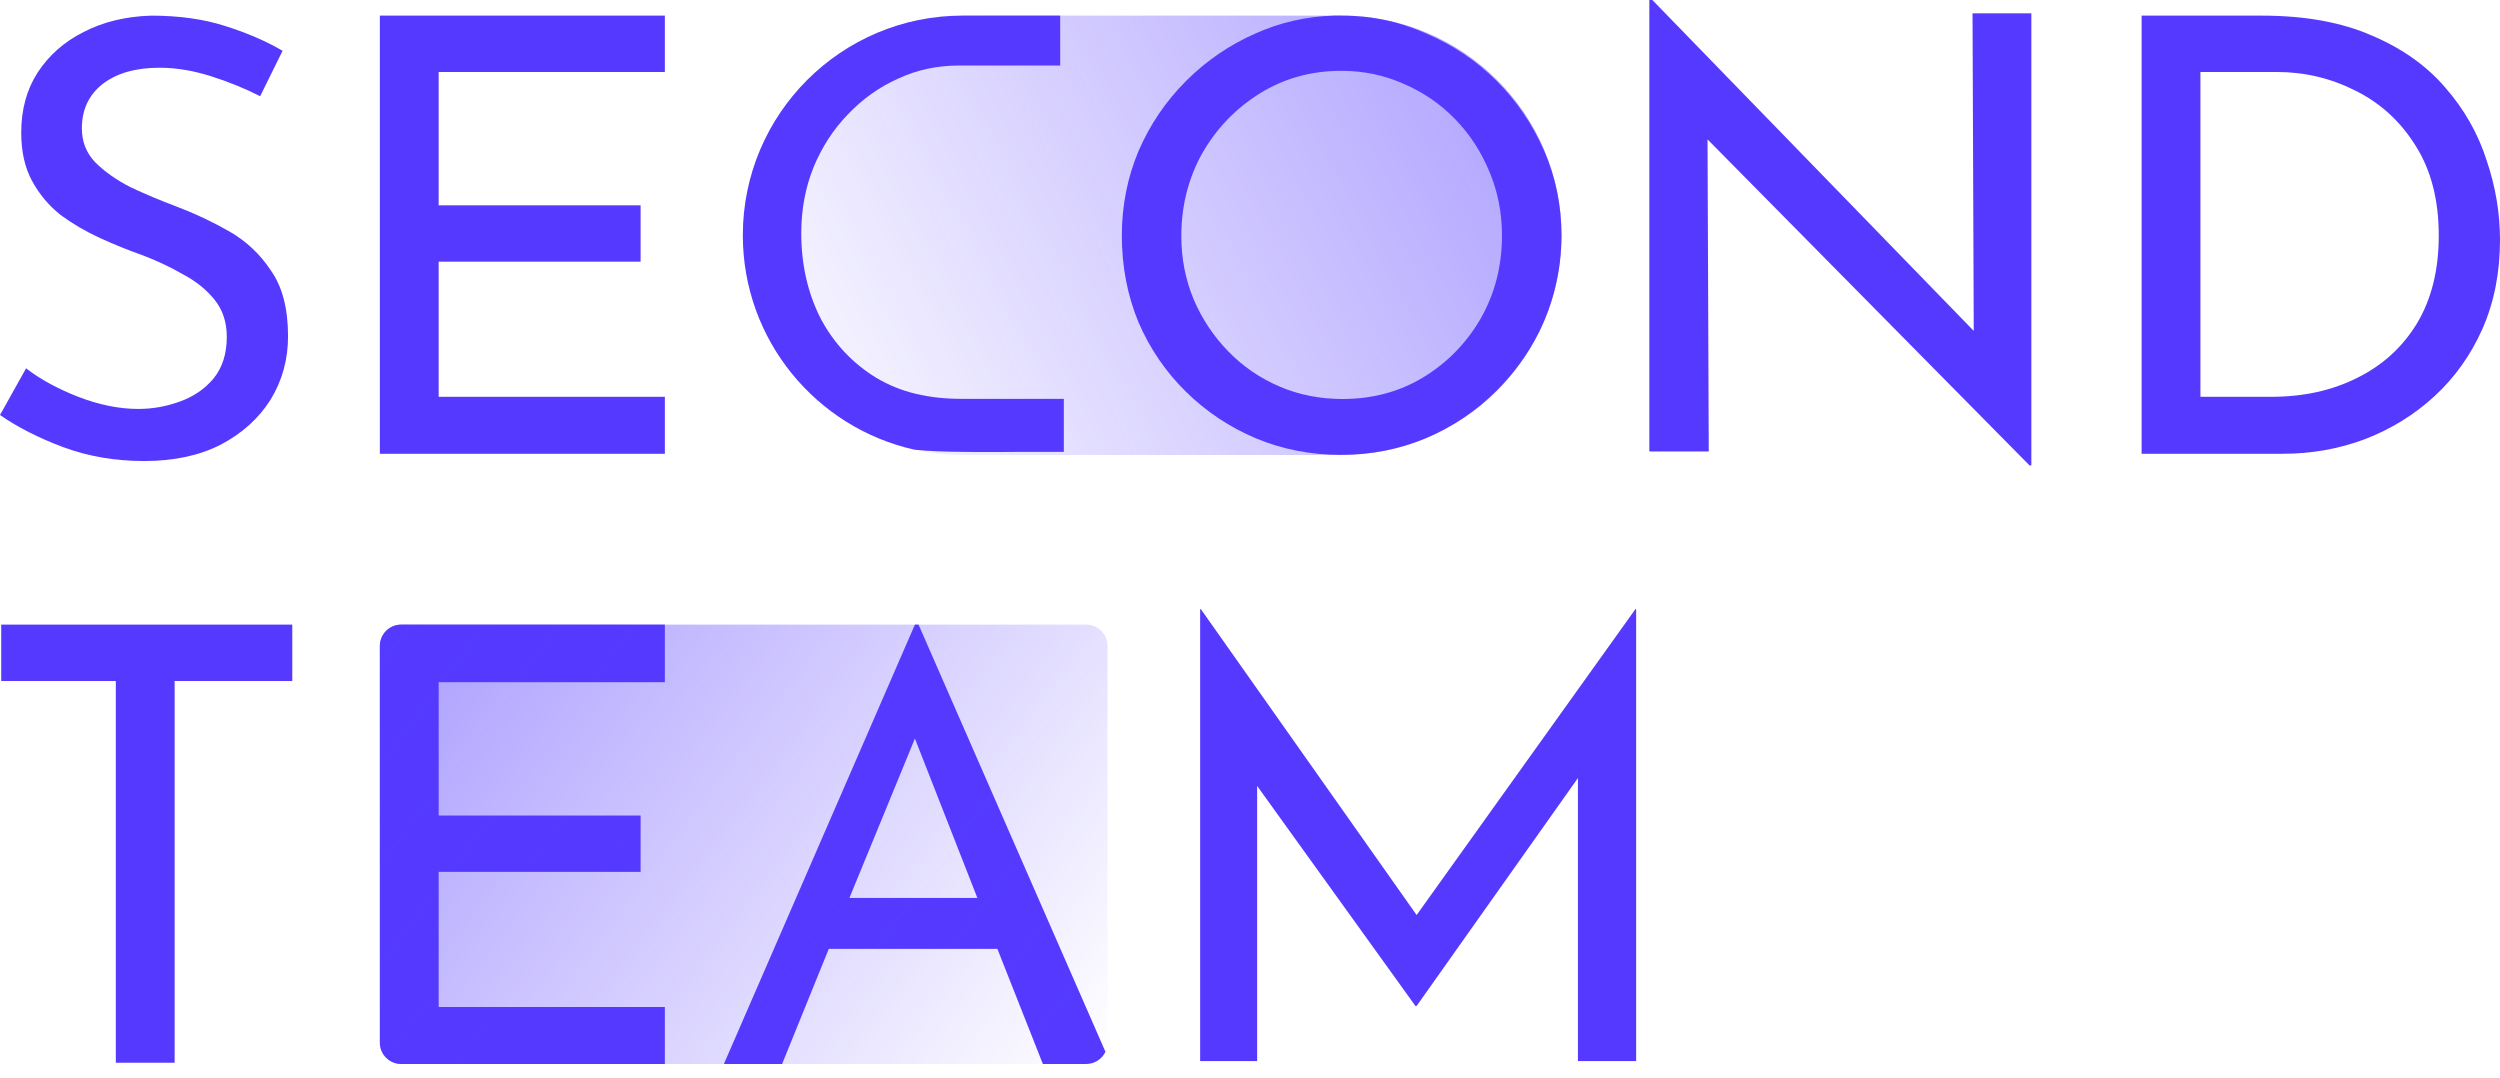 <svg xmlns="http://www.w3.org/2000/svg" width="320" height="138" fill="none" viewBox="0 0 320 138">
    <path fill="#5539FF" d="M.155 79.951h37.258v7.214H22.354v48.869h-7.529V87.165H.155v-7.214zM153.618 135.818V78.002c0-.028.023-.05.051-.05.016 0 .032.007.042.02l27.617 39.152 28.02-39.173c.043 0 .078.035.078.078v57.789h-7.452V99.593l-20.646 29.166h-.156l-20.258-28.158v35.217h-7.296zM259.78 59.573l-41.216-41.732.156 39.948h-7.607V0h.388l41.138 42.353-.155-40.646h7.529v57.866h-.233zM274.127 58.083V2h15.369c5.537 0 10.245.853 14.126 2.56 3.881 1.655 7.012 3.878 9.392 6.67 2.432 2.793 4.192 5.896 5.278 9.31C319.431 23.9 320 27.287 320 30.7c0 4.19-.75 7.99-2.251 11.403-1.501 3.362-3.545 6.232-6.132 8.61-2.587 2.38-5.563 4.215-8.926 5.508-3.312 1.241-6.805 1.862-10.479 1.862h-18.085zm7.529-7.292h9.082c4.088 0 7.736-.801 10.944-2.405 3.26-1.603 5.821-3.93 7.684-6.98 1.863-3.104 2.795-6.853 2.795-11.248 0-4.551-.984-8.378-2.95-11.48-1.915-3.103-4.476-5.456-7.684-7.06-3.157-1.603-6.52-2.404-10.091-2.404h-9.78V50.79zM48.62 2h36.481v7.214H56.15v17.065h25.847v7.214H56.15v17.298h28.952v7.292h-36.48V2zM33.299 12.317c-1.915-.983-4.01-1.836-6.287-2.56S22.535 8.67 20.414 8.67c-3.053 0-5.485.698-7.296 2.094-1.76 1.397-2.64 3.284-2.64 5.663 0 1.706.57 3.154 1.708 4.344 1.19 1.19 2.691 2.25 4.502 3.18 1.863.88 3.83 1.707 5.9 2.482 2.328.88 4.579 1.94 6.752 3.18 2.173 1.242 3.959 2.922 5.356 5.043 1.449 2.068 2.173 4.86 2.173 8.377 0 3-.75 5.714-2.25 8.145-1.502 2.379-3.623 4.292-6.366 5.74-2.742 1.396-6.002 2.094-9.78 2.094-3.725 0-7.192-.594-10.4-1.784C4.915 56.04 2.224 54.67 0 53.12l3.338-5.974c1.81 1.397 4.036 2.612 6.675 3.646 2.69 1.034 5.252 1.552 7.684 1.552 1.811 0 3.57-.31 5.278-.931 1.76-.62 3.208-1.603 4.347-2.948 1.138-1.396 1.707-3.18 1.707-5.352 0-1.862-.517-3.44-1.552-4.732-1.035-1.293-2.38-2.379-4.036-3.258-1.604-.93-3.363-1.758-5.278-2.482-1.76-.62-3.545-1.345-5.356-2.172-1.811-.828-3.493-1.81-5.045-2.948-1.5-1.19-2.717-2.637-3.648-4.344-.932-1.706-1.397-3.775-1.397-6.205 0-2.948.698-5.508 2.095-7.68 1.45-2.223 3.416-3.956 5.9-5.197 2.483-1.292 5.355-1.99 8.615-2.094 3.57 0 6.727.44 9.47 1.319 2.794.879 5.252 1.939 7.373 3.18L33.3 12.317z"/>
    <path fill="#5539FF" fill-rule="evenodd" d="M48.62 82.68v50.78c0 1.507 1.223 2.729 2.73 2.729h33.751v-7.292H56.15v-17.298h25.847v-7.214H56.15V87.32h28.952v-7.369h-33.75c-1.508 0-2.73 1.222-2.73 2.729zm68.488-2.729l-24.45 56.238h7.451l5.977-14.738h21.578l5.822 14.738h5.547c1.087 0 2.027-.636 2.466-1.555l-23.925-54.683h-.466zm7.995 34.984h-16.378l8.383-20.4 7.995 20.4z" clip-rule="evenodd"/>
    <path fill="url(#paint0_linear)" d="M141.763 82.68c0-1.507-1.222-2.729-2.73-2.729H51.35c-1.508 0-2.73 1.222-2.73 2.729v50.78c0 1.507 1.222 2.729 2.73 2.729h87.683c1.508 0 2.73-1.222 2.73-2.729V82.68z"/>
    <path fill="url(#paint1_linear)" d="M199.869 30.119C199.869 14.589 187.272 2 171.732 2h-48.511c-15.54 0-28.137 12.59-28.137 28.119 0 15.53 12.597 28.119 28.137 28.119h48.511c15.54 0 28.137-12.59 28.137-28.12z"/>
    <path fill="#5539FF" d="M136.171 57.838h-5.511s-5.071.052-7.607 0c-2.094-.025-4.1-.073-6.002-.278-12.572-2.81-21.968-14.03-21.968-27.441C95.084 14.589 107.681 2 123.22 2h12.485v6.388h-12.962c-2.743 0-5.33.53-7.762 1.667-2.432 1.086-4.579 2.611-6.442 4.577-1.863 1.913-3.338 4.188-4.425 6.826-1.034 2.585-1.552 5.378-1.552 8.377 0 4.034.828 7.68 2.484 10.937 1.707 3.207 4.088 5.74 7.141 7.602 3.105 1.862 6.727 2.677 10.866 2.677h13.118v6.787z"/>
    <path fill="#5539FF" fill-rule="evenodd" d="M199.869 30.22c-.015 4.444-1.063 8.645-2.915 12.377-1.393 2.744-3.188 5.214-5.385 7.41-2.589 2.587-5.61 4.616-9.062 6.087-3.401 1.421-7.031 2.131-10.889 2.131-3.858 0-7.488-.71-10.889-2.13-3.351-1.421-6.321-3.4-8.91-5.936-2.589-2.537-4.619-5.505-6.091-8.904-1.422-3.45-2.133-7.153-2.133-11.11 0-3.806.711-7.408 2.133-10.807 1.472-3.399 3.502-6.392 6.091-8.98 2.589-2.587 5.559-4.616 8.91-6.088 3.15-1.409 6.495-2.166 10.037-2.27h.966c.993 0 1.974.051 2.941.152 2.734.298 5.345 1.005 7.834 2.119 3.452 1.47 6.473 3.5 9.062 6.087 2.589 2.588 4.62 5.581 6.092 8.98 1.472 3.4 2.208 7.001 2.208 10.806v.075zm-48.659 0c0 2.892.533 5.607 1.599 8.143 1.066 2.486 2.539 4.693 4.417 6.62 1.878 1.929 4.061 3.425 6.549 4.49 2.487 1.066 5.178 1.599 8.072 1.599 3.807 0 7.234-.913 10.28-2.74 3.096-1.877 5.558-4.388 7.386-7.534 1.828-3.196 2.741-6.747 2.741-10.654 0-2.891-.533-5.606-1.599-8.142-1.066-2.588-2.538-4.845-4.416-6.773-1.879-1.928-4.062-3.425-6.549-4.49-2.488-1.116-5.153-1.674-7.996-1.674-3.858 0-7.335.964-10.432 2.892-3.097 1.927-5.559 4.49-7.387 7.686-1.776 3.196-2.665 6.722-2.665 10.578z" clip-rule="evenodd"/>
    <defs>
        <linearGradient id="paint0_linear" x1="48" x2="135.191" y1="80" y2="145.118" gradientUnits="userSpaceOnUse">
            <stop stop-color="#5539FF" stop-opacity=".5"/>
            <stop offset="1" stop-color="#5539FF" stop-opacity="0"/>
        </linearGradient>
        <linearGradient id="paint1_linear" x1="200" x2="95.708" y1="2" y2="57.45" gradientUnits="userSpaceOnUse">
            <stop stop-color="#5539FF" stop-opacity=".5"/>
            <stop offset="1" stop-color="#5539FF" stop-opacity="0"/>
        </linearGradient>
    </defs>
</svg>
